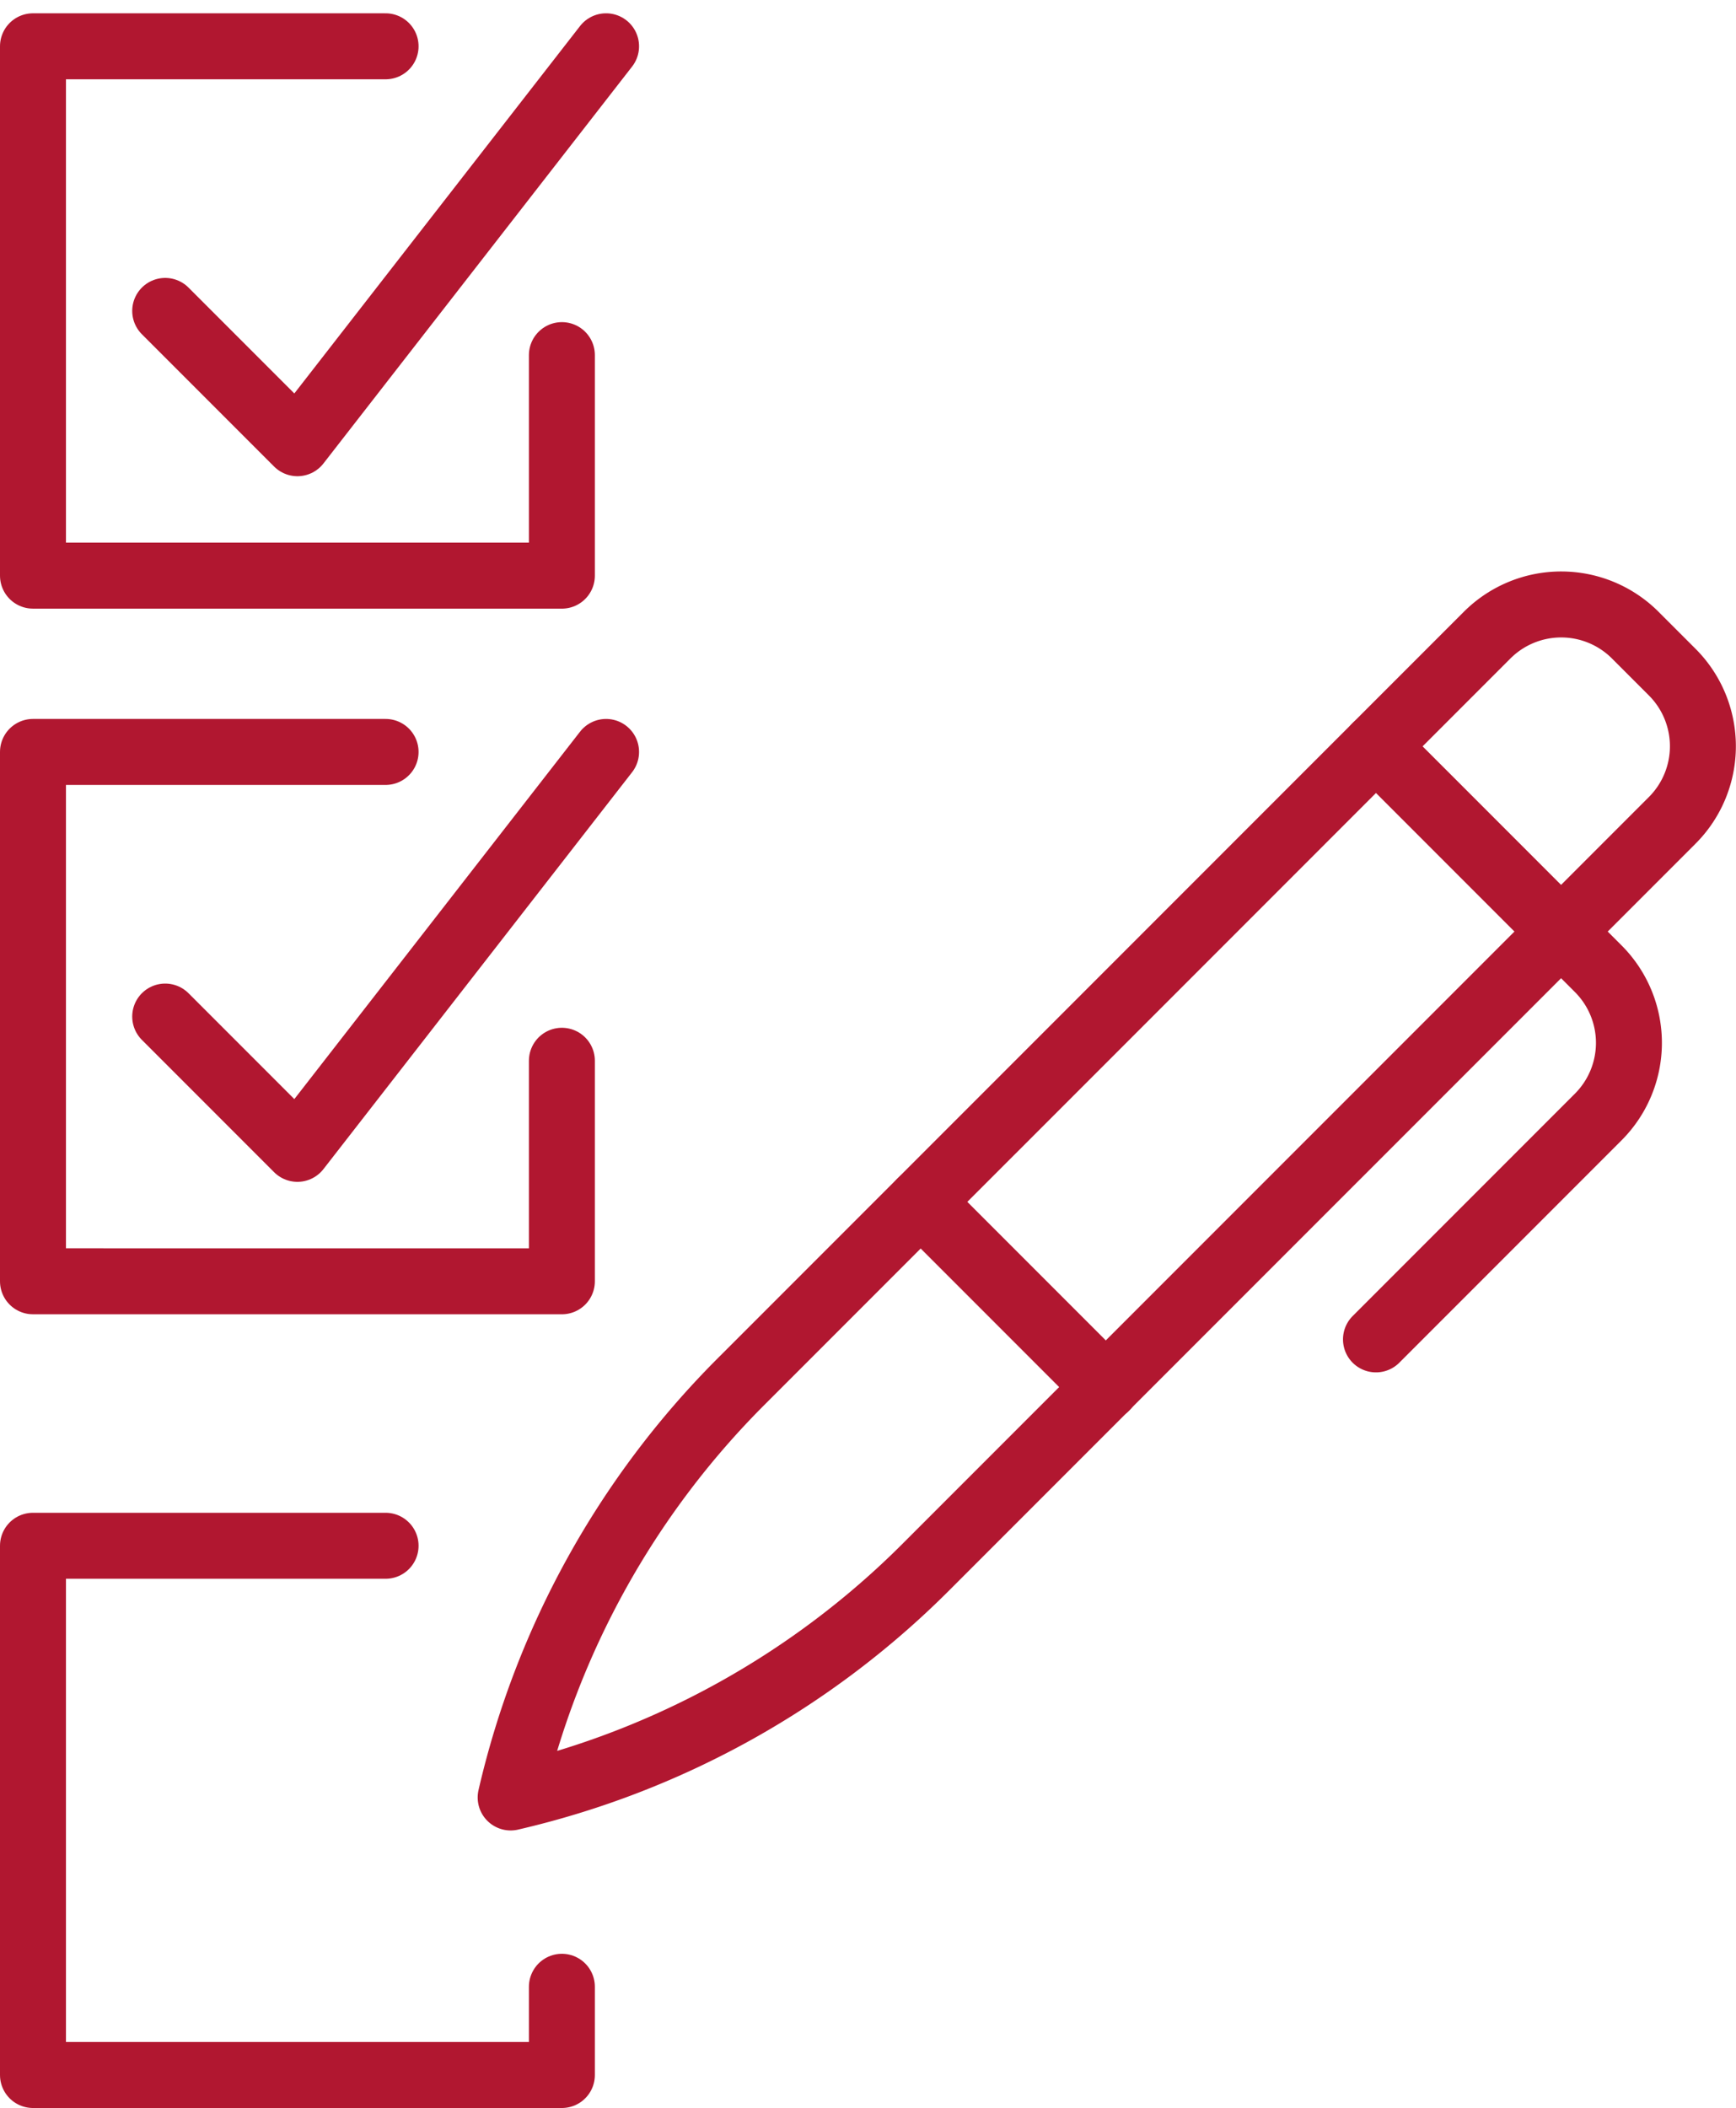 <svg xmlns="http://www.w3.org/2000/svg" width="65.805" height="79.861" viewBox="0 0 65.805 79.861">
  <g id="Icon-persoonlijke-stijl" transform="translate(1.25 1.754)">
    <path id="Path_117" data-name="Path 117" d="M452.049,1908.7v8.354H432V1897h13.366" transform="translate(-432 -1897)" fill="none" stroke="#b11730" stroke-linecap="round" stroke-linejoin="round" stroke-width="2.5"/>
    <path id="Path_118" data-name="Path 118" d="M456,1907.025l5.012,5.012,11.7-15.037" transform="translate(-450.988 -1897)" fill="none" stroke="#b11730" stroke-linecap="round" stroke-linejoin="round" stroke-width="2.5"/>
    <path id="Path_119" data-name="Path 119" d="M452.049,2036.7v8.354H432V2025h13.366" transform="translate(-432 -1998.267)" fill="none" stroke="#b11730" stroke-linecap="round" stroke-linejoin="round" stroke-width="2.5"/>
    <path id="Path_120" data-name="Path 120" d="M456,2035.025l5.012,5.012,11.7-15.037" transform="translate(-450.988 -1998.267)" fill="none" stroke="#b11730" stroke-linecap="round" stroke-linejoin="round" stroke-width="2.5"/>
    <path id="Path_121" data-name="Path 121" d="M445.366,2169H432v20.05h20.049v-3.342" transform="translate(-432 -2112.193)" fill="none" stroke="#b11730" stroke-linecap="round" stroke-linejoin="round" stroke-width="2.5"/>
    <path id="Path_122" data-name="Path 122" d="M518.7,2043.446h0a32.659,32.659,0,0,1,8.729-15.75l28.284-28.283a3.972,3.972,0,0,1,5.617,0l1.4,1.4a3.971,3.971,0,0,1,0,5.616l-28.284,28.283A32.66,32.66,0,0,1,518.7,2043.446Z" transform="translate(-500.593 -1977.104)" fill="none" stroke="#b11730" stroke-linecap="round" stroke-linejoin="round" stroke-width="2.5"/>
    <path id="Path_123" data-name="Path 123" d="M675.757,2023.988l8.425,8.425a3.972,3.972,0,0,1,0,5.617l-8.425,8.425" transform="translate(-624.849 -1997.467)" fill="none" stroke="#b11730" stroke-linecap="round" stroke-linejoin="round" stroke-width="2.5"/>
    <line id="Line_2" data-name="Line 2" x2="7.021" y2="7.021" transform="translate(33.651 43.779)" fill="none" stroke="#b11730" stroke-linecap="round" stroke-linejoin="round" stroke-width="2.5"/>
  </g>
</svg>

